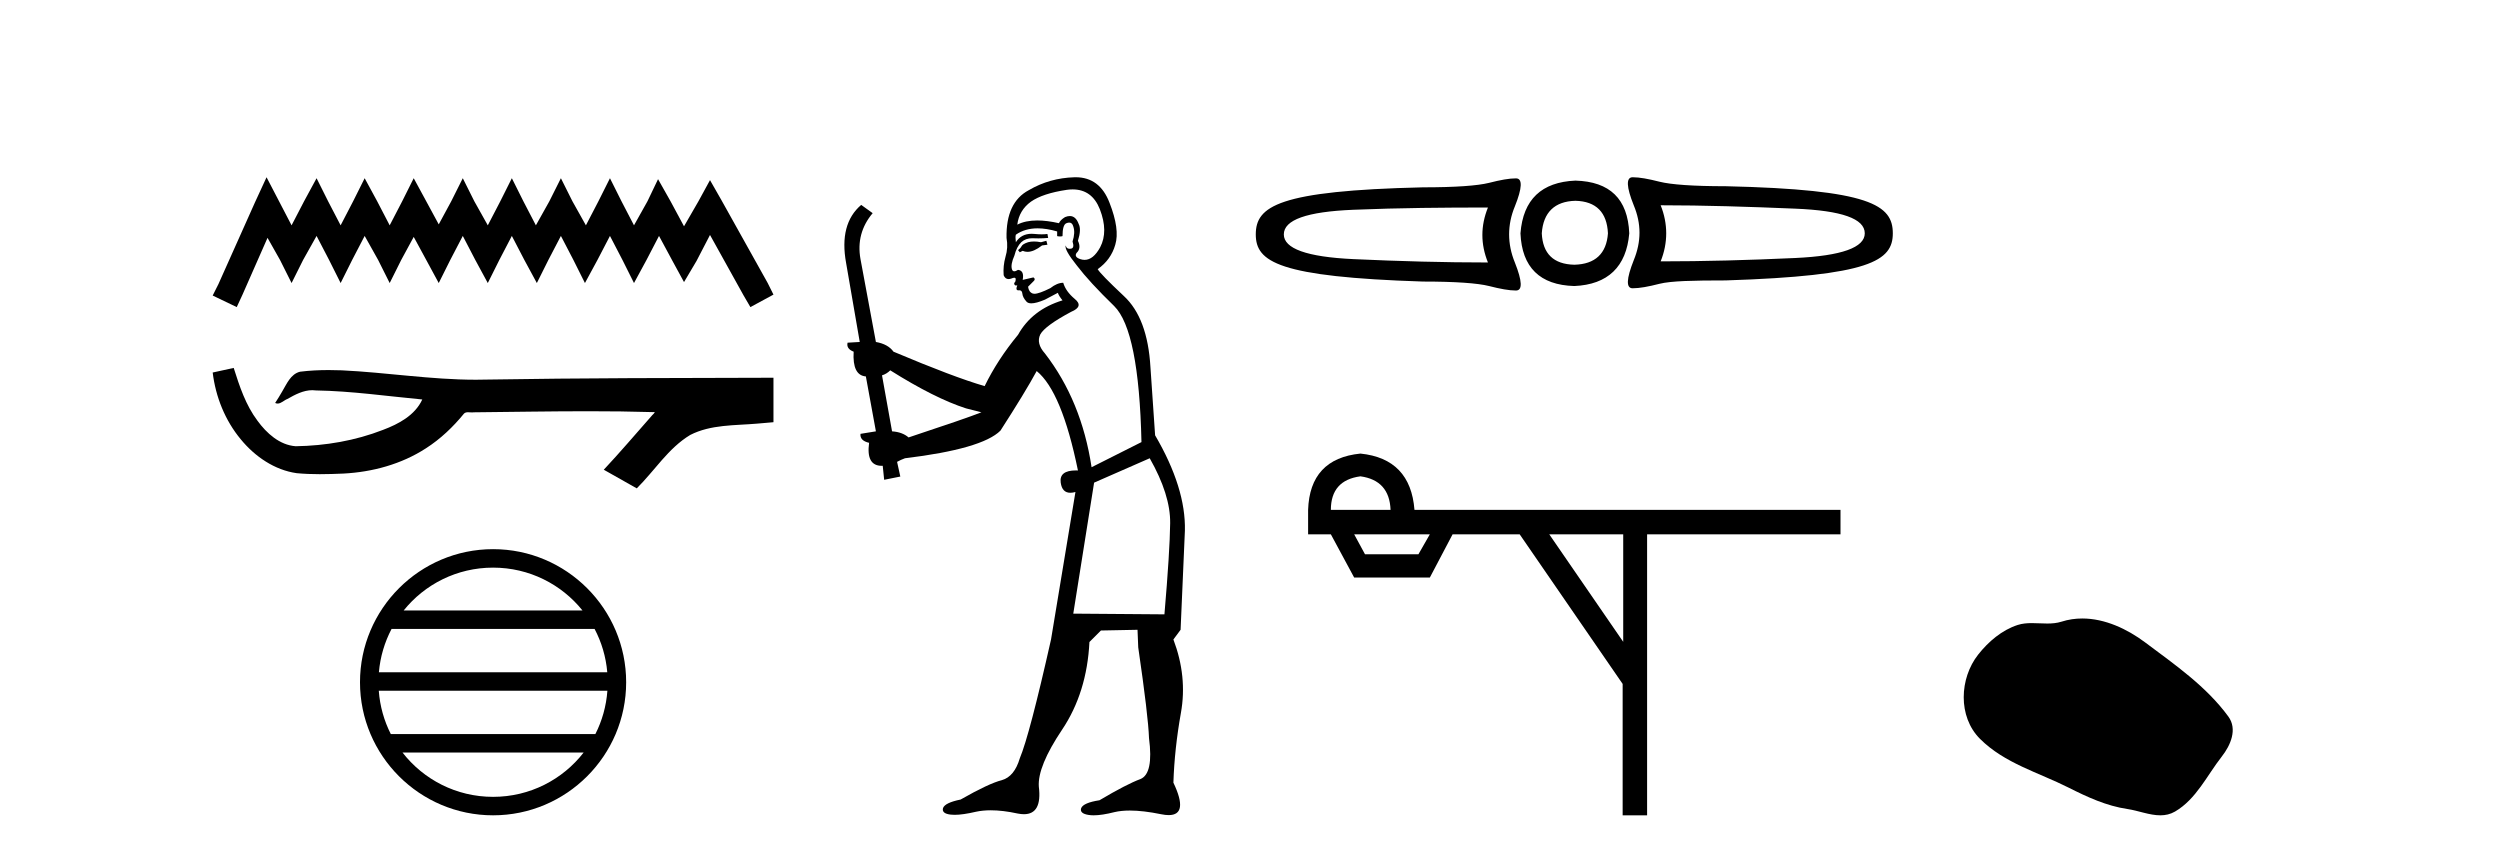 <?xml version='1.0' encoding='UTF-8' standalone='yes'?><svg xmlns='http://www.w3.org/2000/svg' xmlns:xlink='http://www.w3.org/1999/xlink' width='119.0' height='41.0' ><path d='M 12.688 8.437 L 12.139 9.627 L 10.399 13.519 L 10.124 14.068 L 11.269 14.618 L 11.544 14.023 L 12.734 11.321 L 13.329 12.374 L 13.879 13.473 L 14.428 12.374 L 15.069 11.23 L 15.664 12.374 L 16.214 13.473 L 16.763 12.374 L 17.358 11.23 L 17.999 12.374 L 18.549 13.473 L 19.098 12.374 L 19.693 11.276 L 20.289 12.374 L 20.884 13.473 L 21.433 12.374 L 22.029 11.23 L 22.624 12.374 L 23.219 13.473 L 23.768 12.374 L 24.364 11.23 L 24.959 12.374 L 25.554 13.473 L 26.103 12.374 L 26.699 11.23 L 27.294 12.374 L 27.843 13.473 L 28.439 12.374 L 29.034 11.23 L 29.629 12.374 L 30.178 13.473 L 30.774 12.374 L 31.369 11.23 L 32.01 12.42 L 32.559 13.427 L 33.155 12.42 L 33.796 11.184 L 35.398 14.068 L 35.719 14.618 L 36.817 14.023 L 36.543 13.473 L 34.345 9.536 L 33.796 8.574 L 33.246 9.581 L 32.559 10.772 L 31.918 9.581 L 31.323 8.528 L 30.819 9.581 L 30.178 10.726 L 29.583 9.581 L 29.034 8.483 L 28.484 9.581 L 27.889 10.726 L 27.248 9.581 L 26.699 8.483 L 26.149 9.581 L 25.508 10.726 L 24.913 9.581 L 24.364 8.483 L 23.814 9.581 L 23.219 10.726 L 22.578 9.581 L 22.029 8.483 L 21.479 9.581 L 20.884 10.68 L 20.289 9.581 L 19.693 8.483 L 19.144 9.581 L 18.549 10.726 L 17.954 9.581 L 17.358 8.483 L 16.809 9.581 L 16.214 10.726 L 15.618 9.581 L 15.069 8.483 L 14.474 9.581 L 13.879 10.726 L 13.283 9.581 L 12.688 8.437 Z' style='fill:#000000;stroke:none' /><path d='M 11.124 17.512 L 11.102 17.518 C 10.776 17.59 10.45 17.661 10.124 17.732 C 10.264 18.889 10.714 20.013 11.461 20.912 C 12.13 21.727 13.067 22.376 14.127 22.524 C 14.49 22.558 14.854 22.571 15.219 22.571 C 15.595 22.571 15.971 22.558 16.346 22.542 C 17.726 22.47 19.106 22.097 20.272 21.341 C 20.966 20.897 21.569 20.322 22.089 19.684 C 22.143 19.634 22.209 19.623 22.279 19.623 C 22.342 19.623 22.408 19.632 22.471 19.632 C 22.498 19.632 22.524 19.63 22.55 19.626 C 24.367 19.609 26.184 19.575 28.001 19.575 C 29.032 19.575 30.064 19.586 31.095 19.617 C 31.113 19.613 31.127 19.611 31.137 19.611 C 31.231 19.611 31.026 19.768 30.996 19.821 C 30.247 20.67 29.514 21.533 28.74 22.359 C 29.263 22.654 29.787 22.95 30.31 23.246 C 31.162 22.404 31.809 21.334 32.854 20.704 C 33.839 20.2 34.975 20.258 36.048 20.164 C 36.304 20.141 36.561 20.12 36.817 20.097 C 36.817 19.391 36.817 18.686 36.817 17.98 C 32.266 17.992 27.715 17.992 23.165 18.068 C 22.994 18.072 22.824 18.075 22.653 18.075 C 20.517 18.075 18.397 17.729 16.265 17.627 C 16.06 17.619 15.854 17.615 15.648 17.615 C 15.192 17.615 14.735 17.637 14.284 17.693 C 13.834 17.803 13.649 18.275 13.433 18.633 C 13.327 18.819 13.214 19.001 13.097 19.181 C 13.138 19.202 13.178 19.21 13.216 19.21 C 13.382 19.21 13.525 19.049 13.678 18.992 C 14.043 18.784 14.441 18.573 14.868 18.573 C 14.926 18.573 14.984 18.577 15.043 18.585 C 16.737 18.614 18.417 18.857 20.101 19.015 C 19.754 19.769 18.974 20.183 18.232 20.462 C 16.911 20.977 15.489 21.219 14.075 21.241 C 13.306 21.184 12.69 20.621 12.256 20.027 C 11.697 19.283 11.401 18.389 11.124 17.512 Z' style='fill:#000000;stroke:none' /><path d='M 23.471 27.019 C 25.193 27.019 26.728 27.814 27.727 29.059 L 19.214 29.059 C 20.214 27.814 21.748 27.019 23.471 27.019 ZM 28.303 29.938 C 28.632 30.563 28.843 31.26 28.906 32 L 18.035 32 C 18.099 31.26 18.31 30.563 18.638 29.938 ZM 28.912 32.879 C 28.858 33.617 28.658 34.314 28.34 34.941 L 18.602 34.941 C 18.284 34.314 18.084 33.617 18.03 32.879 ZM 27.782 35.82 C 26.785 37.105 25.225 37.93 23.471 37.93 C 21.716 37.93 20.157 37.105 19.159 35.82 ZM 23.471 26.14 C 19.979 26.14 17.136 28.983 17.136 32.475 C 17.136 35.967 19.979 38.809 23.471 38.809 C 26.963 38.809 29.805 35.967 29.805 32.475 C 29.805 28.983 26.963 26.14 23.471 26.14 Z' style='fill:#000000;stroke:none' /><path d='M 49.807 11.461 L 49.551 11.53 Q 49.371 11.495 49.218 11.495 Q 49.064 11.495 48.936 11.53 Q 48.68 11.615 48.628 11.717 Q 48.577 11.82 48.458 11.905 L 48.543 12.008 L 48.68 11.94 Q 48.787 11.988 48.908 11.988 Q 49.212 11.988 49.602 11.683 L 49.858 11.649 L 49.807 11.461 ZM 51.056 9.016 Q 51.979 9.016 52.352 9.958 Q 52.762 11.017 52.369 11.769 Q 52.041 12.37 51.626 12.37 Q 51.522 12.37 51.413 12.332 Q 51.122 12.23 51.242 12.042 Q 51.481 11.82 51.31 11.461 Q 51.481 10.915 51.344 10.658 Q 51.207 10.283 50.923 10.283 Q 50.819 10.283 50.695 10.334 Q 50.473 10.47 50.405 10.624 Q 49.832 10.494 49.375 10.494 Q 48.81 10.494 48.423 10.693 Q 48.509 10.009 49.073 9.599 Q 49.636 9.206 50.781 9.036 Q 50.924 9.016 51.056 9.016 ZM 42.376 17.628 Q 44.495 18.96 45.981 19.438 L 46.715 19.626 Q 45.981 19.917 43.248 20.822 Q 42.957 20.566 42.462 20.532 L 41.984 17.867 Q 42.206 17.799 42.376 17.628 ZM 50.895 10.595 Q 51.039 10.595 51.088 10.778 Q 51.191 11.068 51.054 11.495 Q 51.157 11.82 50.969 11.837 Q 50.937 11.842 50.91 11.842 Q 50.758 11.842 50.73 11.683 L 50.73 11.683 Q 50.644 11.871 51.259 12.64 Q 51.857 13.426 53.036 14.57 Q 54.214 15.732 54.334 21.044 L 51.959 22.24 Q 51.481 19.08 49.739 16.825 Q 49.312 16.347 49.517 15.92 Q 49.739 15.51 50.986 14.843 Q 51.601 14.587 51.157 14.228 Q 50.73 13.87 50.61 13.46 Q 50.32 13.46 49.995 13.716 Q 49.459 13.984 49.237 13.984 Q 49.191 13.984 49.158 13.972 Q 48.97 13.904 48.936 13.648 L 49.192 13.391 Q 49.312 13.289 49.192 13.204 L 48.68 13.323 Q 48.765 12.879 48.458 12.845 Q 48.35 12.914 48.28 12.914 Q 48.195 12.914 48.167 12.811 Q 48.099 12.589 48.287 12.162 Q 48.389 11.752 48.611 11.53 Q 48.816 11.34 49.138 11.34 Q 49.165 11.34 49.192 11.342 Q 49.312 11.347 49.429 11.347 Q 49.665 11.347 49.892 11.325 L 49.858 11.137 Q 49.73 11.154 49.581 11.154 Q 49.431 11.154 49.26 11.137 Q 49.181 11.128 49.107 11.128 Q 48.608 11.128 48.355 11.53 Q 48.321 11.273 48.355 11.171 Q 48.787 10.869 49.391 10.869 Q 49.813 10.869 50.32 11.017 L 50.32 11.239 Q 50.396 11.256 50.46 11.256 Q 50.525 11.256 50.576 11.239 Q 50.576 10.693 50.764 10.624 Q 50.837 10.595 50.895 10.595 ZM 54.727 21.813 Q 55.717 23.555 55.7 24.905 Q 55.683 26.254 55.427 29.243 L 51.088 29.209 L 52.079 22.974 L 54.727 21.813 ZM 51.203 8.437 Q 51.171 8.437 51.139 8.438 Q 49.961 8.472 48.97 9.053 Q 47.877 9.633 47.911 11.325 Q 47.996 11.786 47.86 12.23 Q 47.74 12.657 47.774 13.101 Q 47.848 13.284 48.008 13.284 Q 48.072 13.284 48.15 13.255 Q 48.23 13.22 48.278 13.22 Q 48.394 13.22 48.321 13.426 Q 48.253 13.46 48.287 13.545 Q 48.31 13.591 48.363 13.591 Q 48.389 13.591 48.423 13.579 L 48.423 13.579 Q 48.327 13.82 48.471 13.82 Q 48.481 13.82 48.492 13.819 Q 48.506 13.817 48.519 13.817 Q 48.647 13.817 48.663 13.972 Q 48.68 14.16 48.868 14.365 Q 48.941 14.439 49.092 14.439 Q 49.324 14.439 49.739 14.263 L 50.354 13.938 Q 50.405 14.092 50.576 14.297 Q 49.124 14.741 48.458 15.937 Q 47.484 17.115 46.869 18.379 Q 45.4 17.952 42.53 16.74 Q 42.274 16.381 41.693 16.278 L 40.959 12.332 Q 40.737 11.102 41.539 10.146 L 40.993 9.753 Q 39.934 10.658 40.275 12.52 L 40.924 16.278 L 40.344 16.312 Q 40.275 16.603 40.634 16.74 Q 40.566 17.867 41.215 17.918 L 41.693 20.532 Q 41.317 20.6 40.959 20.651 Q 40.924 20.976 41.369 21.078 Q 41.219 22.173 41.971 22.173 Q 41.994 22.173 42.018 22.172 L 42.086 22.838 L 42.855 22.684 L 42.701 21.984 Q 42.889 21.881 43.077 21.813 Q 46.749 21.369 47.621 20.498 Q 48.799 18.67 49.346 17.662 Q 50.542 18.636 51.31 22.394 Q 51.263 22.392 51.218 22.392 Q 50.409 22.392 50.49 22.974 Q 50.557 23.456 50.948 23.456 Q 51.057 23.456 51.191 23.419 L 51.191 23.419 L 50.029 30.439 Q 49.004 35 48.543 36.093 Q 48.287 36.964 47.689 37.135 Q 47.074 37.289 45.725 38.058 Q 44.973 38.211 44.887 38.468 Q 44.819 38.724 45.246 38.775 Q 45.334 38.786 45.44 38.786 Q 45.828 38.786 46.459 38.639 Q 46.78 38.57 47.161 38.57 Q 47.733 38.57 48.441 38.724 Q 48.603 38.756 48.74 38.756 Q 49.611 38.756 49.448 37.443 Q 49.38 36.486 50.559 34.727 Q 51.737 32.967 51.857 30.559 L 52.404 30.012 L 54.146 29.978 L 54.18 30.815 Q 54.658 34.095 54.693 35.137 Q 54.915 36.828 54.283 37.084 Q 53.633 37.323 52.335 38.092 Q 51.567 38.211 51.464 38.468 Q 51.379 38.724 51.823 38.792 Q 51.93 38.809 52.06 38.809 Q 52.451 38.809 53.053 38.656 Q 53.368 38.582 53.778 38.582 Q 54.412 38.582 55.273 38.758 Q 55.473 38.799 55.629 38.799 Q 56.589 38.799 55.854 37.255 Q 55.905 35.649 56.213 33.924 Q 56.52 32.199 55.854 30.439 L 56.196 29.978 L 56.401 25.263 Q 56.452 23.231 54.983 20.72 Q 54.915 19.797 54.761 17.474 Q 54.624 15.134 53.497 14.092 Q 52.369 13.033 52.25 12.811 Q 52.882 12.367 53.087 11.649 Q 53.309 10.915 52.813 9.651 Q 52.348 8.437 51.203 8.437 Z' style='fill:#000000;stroke:none' /><path d='M 77.713 8.437 C 77.713 8.437 77.713 8.437 77.713 8.437 L 77.713 8.437 C 77.713 8.437 77.713 8.437 77.713 8.437 ZM 79.047 9.771 C 81.109 9.771 83.244 9.84 85.454 9.932 C 87.674 10.023 88.763 10.411 88.763 11.106 C 88.763 11.778 87.674 12.178 85.454 12.281 C 83.244 12.383 81.109 12.441 79.047 12.441 C 79.4 11.564 79.4 10.648 79.047 9.771 ZM 70.826 9.878 C 70.473 10.755 70.473 11.617 70.826 12.494 C 68.765 12.494 66.629 12.436 64.42 12.334 C 62.199 12.231 61.11 11.831 61.11 11.159 C 61.11 10.465 62.199 10.076 64.42 9.985 C 66.629 9.894 68.765 9.878 70.826 9.878 ZM 74.99 9.558 C 75.981 9.581 76.493 10.115 76.538 11.106 C 76.47 12.074 75.928 12.578 74.937 12.601 C 73.946 12.578 73.434 12.074 73.389 11.106 C 73.457 10.115 73.999 9.581 74.99 9.558 ZM 74.99 8.597 C 73.384 8.665 72.5 9.489 72.374 11.106 C 72.443 12.723 73.297 13.57 74.937 13.615 C 76.531 13.547 77.416 12.7 77.553 11.106 C 77.484 9.466 76.63 8.643 74.99 8.597 ZM 77.713 8.437 C 77.394 8.437 77.413 8.894 77.766 9.771 C 78.131 10.648 78.131 11.499 77.766 12.387 C 77.413 13.276 77.394 13.722 77.713 13.722 C 78.043 13.722 78.459 13.645 78.994 13.508 C 79.541 13.372 80.595 13.348 82.144 13.348 C 89.017 13.127 90.098 12.416 90.098 11.106 C 90.098 9.762 89.035 9.023 82.144 8.864 C 80.595 8.864 79.541 8.787 78.994 8.65 C 78.459 8.514 78.043 8.437 77.713 8.437 ZM 72.161 8.49 C 71.83 8.49 71.415 8.567 70.879 8.704 C 70.333 8.84 69.279 8.917 67.73 8.917 C 60.838 9.077 59.775 9.816 59.775 11.159 C 59.775 12.469 60.856 13.181 67.73 13.402 C 69.279 13.402 70.333 13.478 70.879 13.615 C 71.415 13.752 71.83 13.829 72.161 13.829 C 72.48 13.829 72.46 13.382 72.107 12.494 C 71.743 11.606 71.743 10.702 72.107 9.825 C 72.46 8.948 72.48 8.49 72.161 8.49 Z' style='fill:#000000;stroke:none' /><path d='M 64.756 22.673 Q 66.137 22.862 66.191 24.27 L 63.349 24.27 Q 63.349 22.862 64.756 22.673 ZM 68.06 25.434 L 67.518 26.382 L 64.973 26.382 L 64.459 25.434 ZM 77.265 25.434 L 77.265 30.551 L 73.745 25.434 ZM 64.756 21.59 Q 62.347 21.833 62.266 24.27 L 62.266 25.434 L 63.349 25.434 L 64.459 27.492 L 68.06 27.492 L 69.143 25.434 L 72.337 25.434 L 77.238 32.555 L 77.238 38.809 L 78.402 38.809 L 78.402 25.434 L 87.608 25.434 L 87.608 24.27 L 67.329 24.27 Q 67.139 21.833 64.756 21.59 Z' style='fill:#000000;stroke:none' /><path d='M 99.117 29.44 C 98.786 29.44 98.454 29.487 98.126 29.592 C 97.905 29.662 97.678 29.68 97.45 29.68 C 97.205 29.68 96.959 29.66 96.716 29.66 C 96.487 29.66 96.262 29.678 96.043 29.748 C 95.292 29.99 94.647 30.542 94.16 31.16 C 93.274 32.284 93.184 34.108 94.25 35.171 C 95.414 36.334 97.037 36.77 98.463 37.49 C 99.356 37.94 100.272 38.364 101.269 38.51 C 101.777 38.584 102.314 38.809 102.833 38.809 C 103.072 38.809 103.306 38.761 103.533 38.629 C 104.546 38.036 105.053 36.909 105.755 36.014 C 106.178 35.475 106.51 34.71 106.07 34.108 C 105.022 32.673 103.527 31.641 102.114 30.582 C 101.256 29.939 100.193 29.44 99.117 29.44 Z' style='fill:#000000;stroke:none' /></svg>